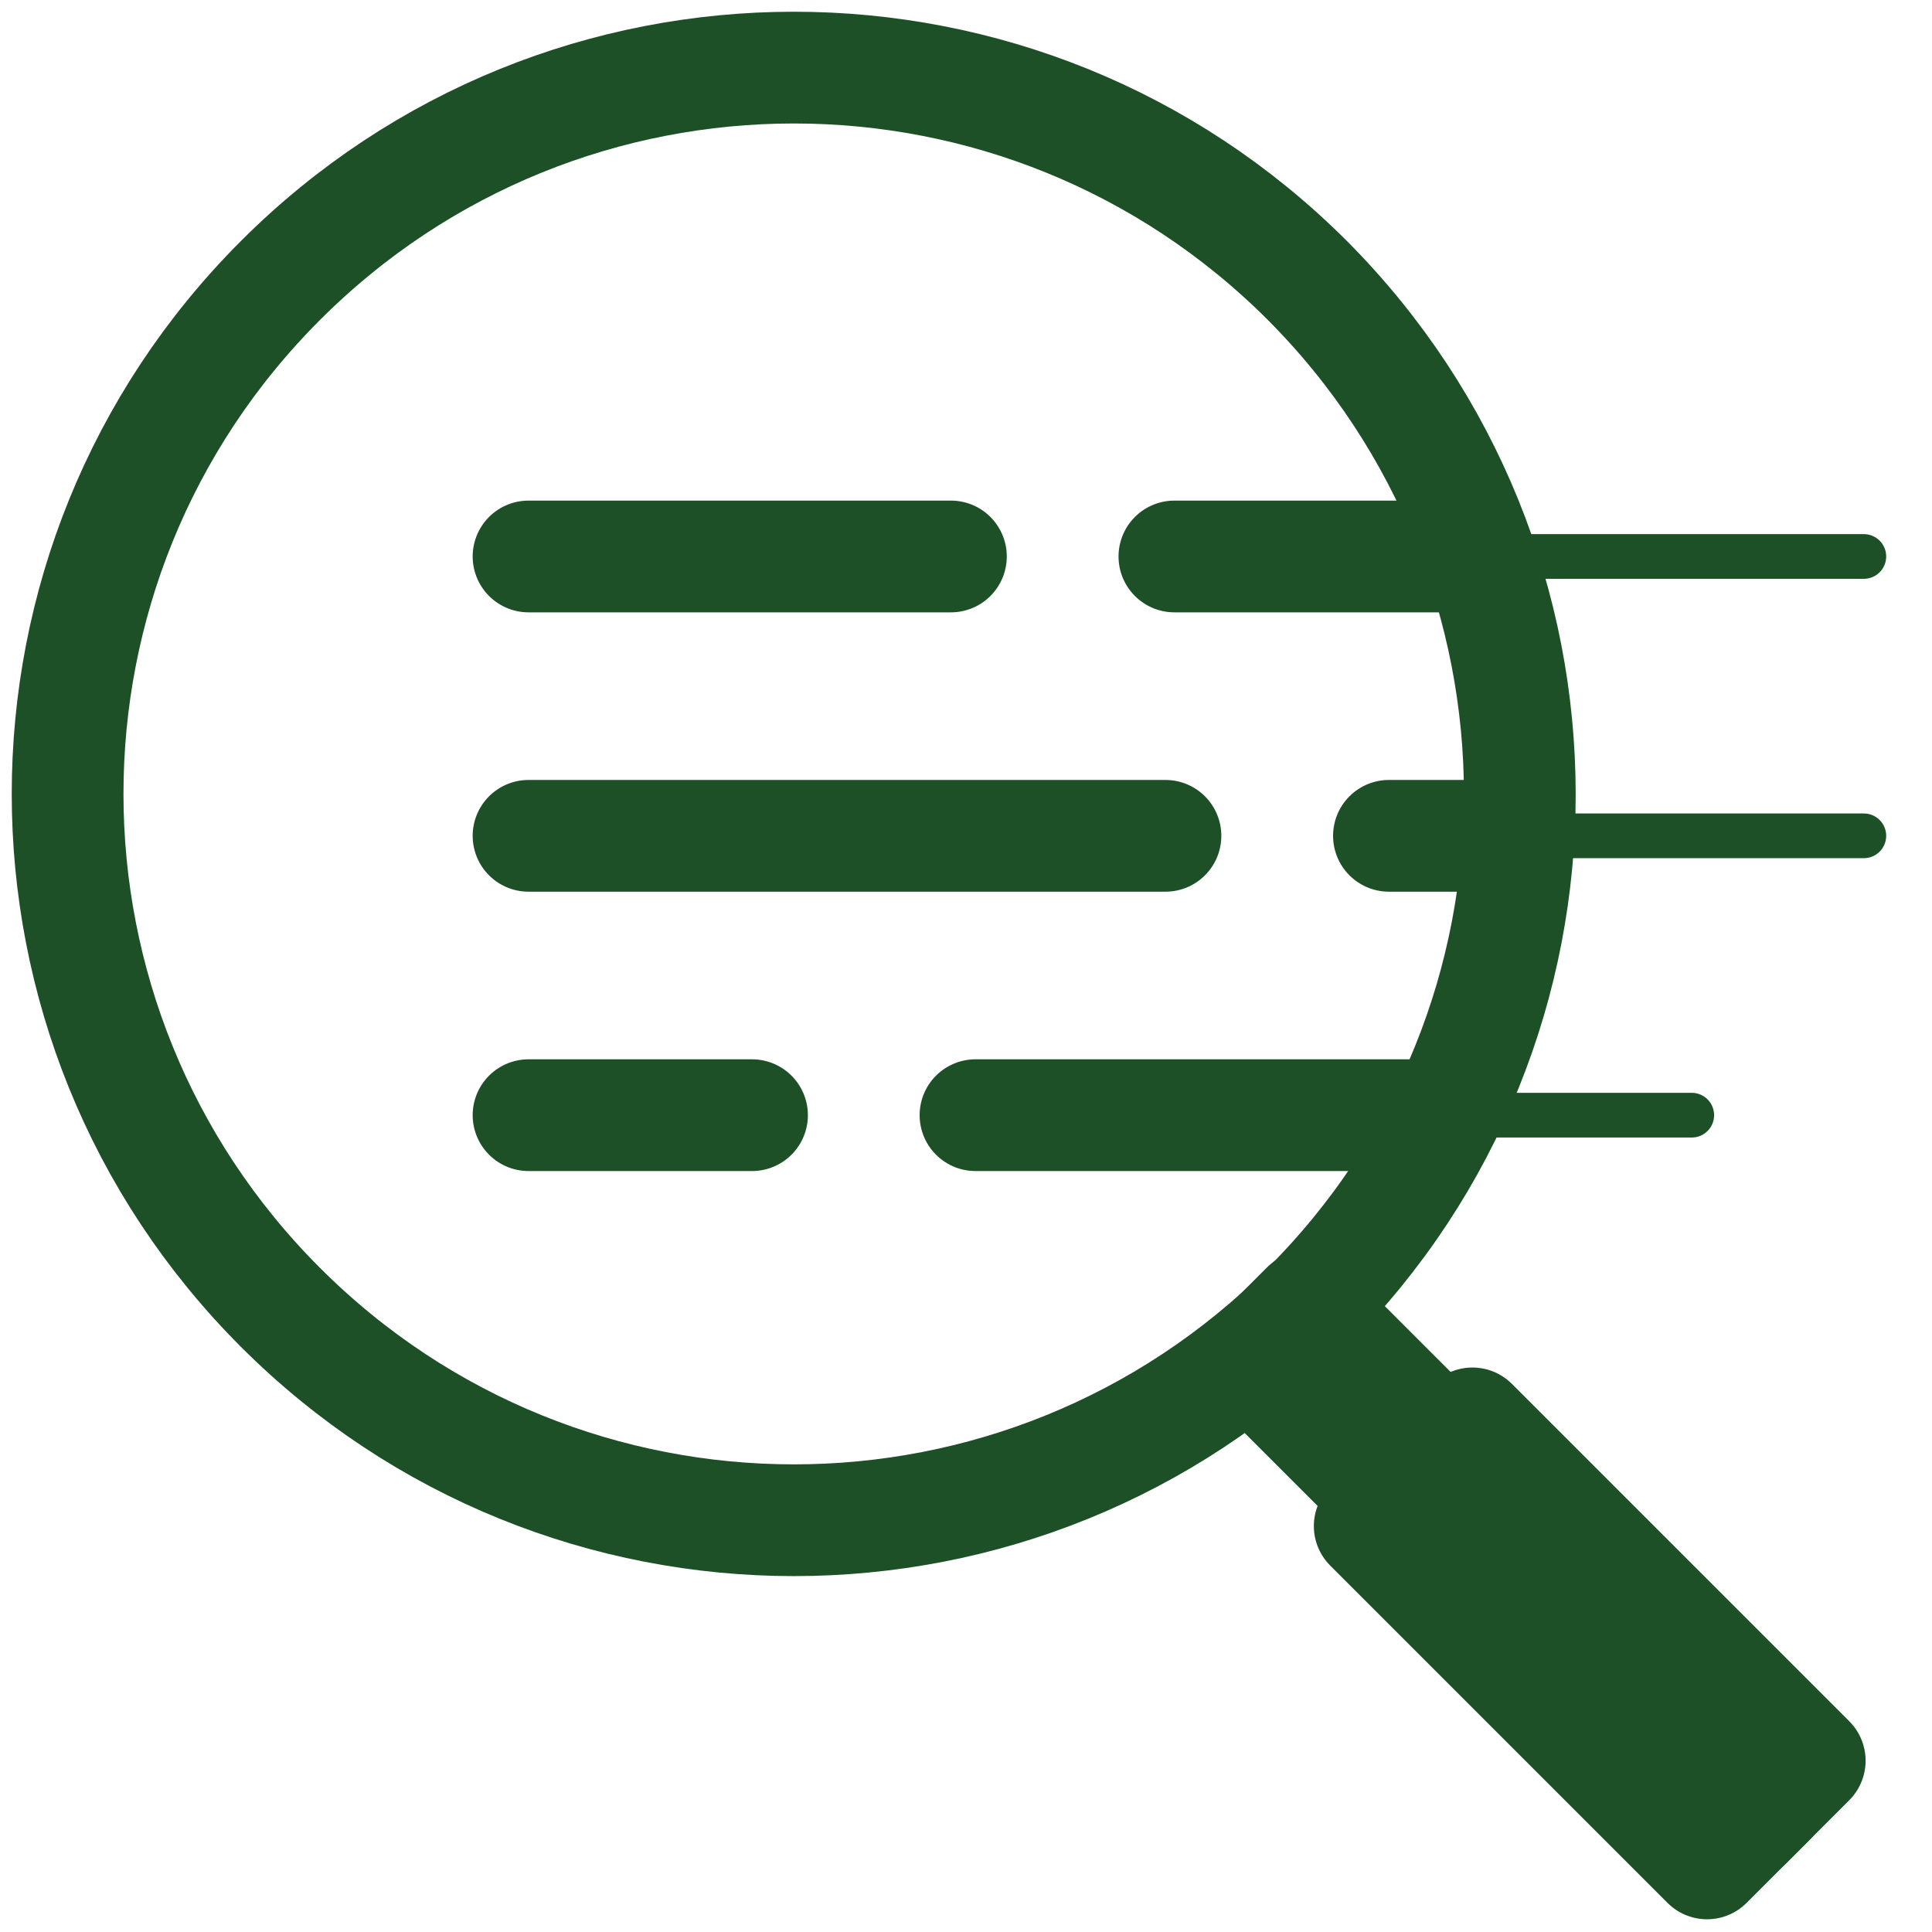 <?xml version="1.0" encoding="utf-8"?>
<!-- Generator: Adobe Illustrator 24.3.0, SVG Export Plug-In . SVG Version: 6.00 Build 0)  -->
<svg version="1.1" id="Calque_1" xmlns="http://www.w3.org/2000/svg" xmlns:xlink="http://www.w3.org/1999/xlink" x="0px" y="0px"
	 viewBox="0 0 172.9 172.9" style="enable-background:new 0 0 172.9 172.9;" xml:space="preserve">
<style type="text/css">
	.st0{fill:none;}
	.st1{fill:none;stroke:#1E5028;stroke-width:10;stroke-linecap:round;stroke-linejoin:round;stroke-miterlimit:10;}
	.st2{fill:none;stroke:#1E5028;stroke-width:4;stroke-linecap:round;stroke-linejoin:round;}
</style>
<rect x="-0.1" y="-0.1" class="st0" width="172.9" height="172.9"/>
<g>
	<g>
		<g>
			<path class="st1" d="M117,25.1c-25.4-25.4-66.5-25.4-91.9,0c-25.4,25.4-25.4,66.5,0,91.9c25.4,25.4,66.5,25.4,91.9,0
				S142.3,50.5,117,25.1z"/>
			
				<rect x="111.9" y="122.3" transform="matrix(0.707 0.707 -0.707 0.707 124.278 -48.625)" class="st1" width="17.8" height="6.9"/>
			
				<rect x="120.9" y="140.6" transform="matrix(0.707 0.707 -0.707 0.707 145.698 -57.498)" class="st1" width="42.7" height="13"/>
			
				<rect x="120.9" y="145.6" transform="matrix(0.707 0.707 -0.707 0.707 145.697 -57.498)" class="st1" width="42.7" height="3"/>
		</g>
	</g>
	<line class="st1" x1="105.1" y1="49.8" x2="130.2" y2="49.8"/>
	<line class="st1" x1="47.3" y1="49.8" x2="85.1" y2="49.8"/>
	<line class="st1" x1="124.3" y1="74.8" x2="135.9" y2="74.8"/>
	<line class="st1" x1="47.3" y1="74.8" x2="104.3" y2="74.8"/>
	<line class="st1" x1="87.3" y1="99.8" x2="129.1" y2="99.8"/>
	<line class="st1" x1="47.3" y1="99.8" x2="67.3" y2="99.8"/>
	<line class="st2" x1="130.2" y1="49.8" x2="166.8" y2="49.8"/>
	<line class="st2" x1="135.9" y1="74.8" x2="166.8" y2="74.8"/>
	<line class="st2" x1="129.6" y1="99.8" x2="151.4" y2="99.8"/>
</g>
</svg>
